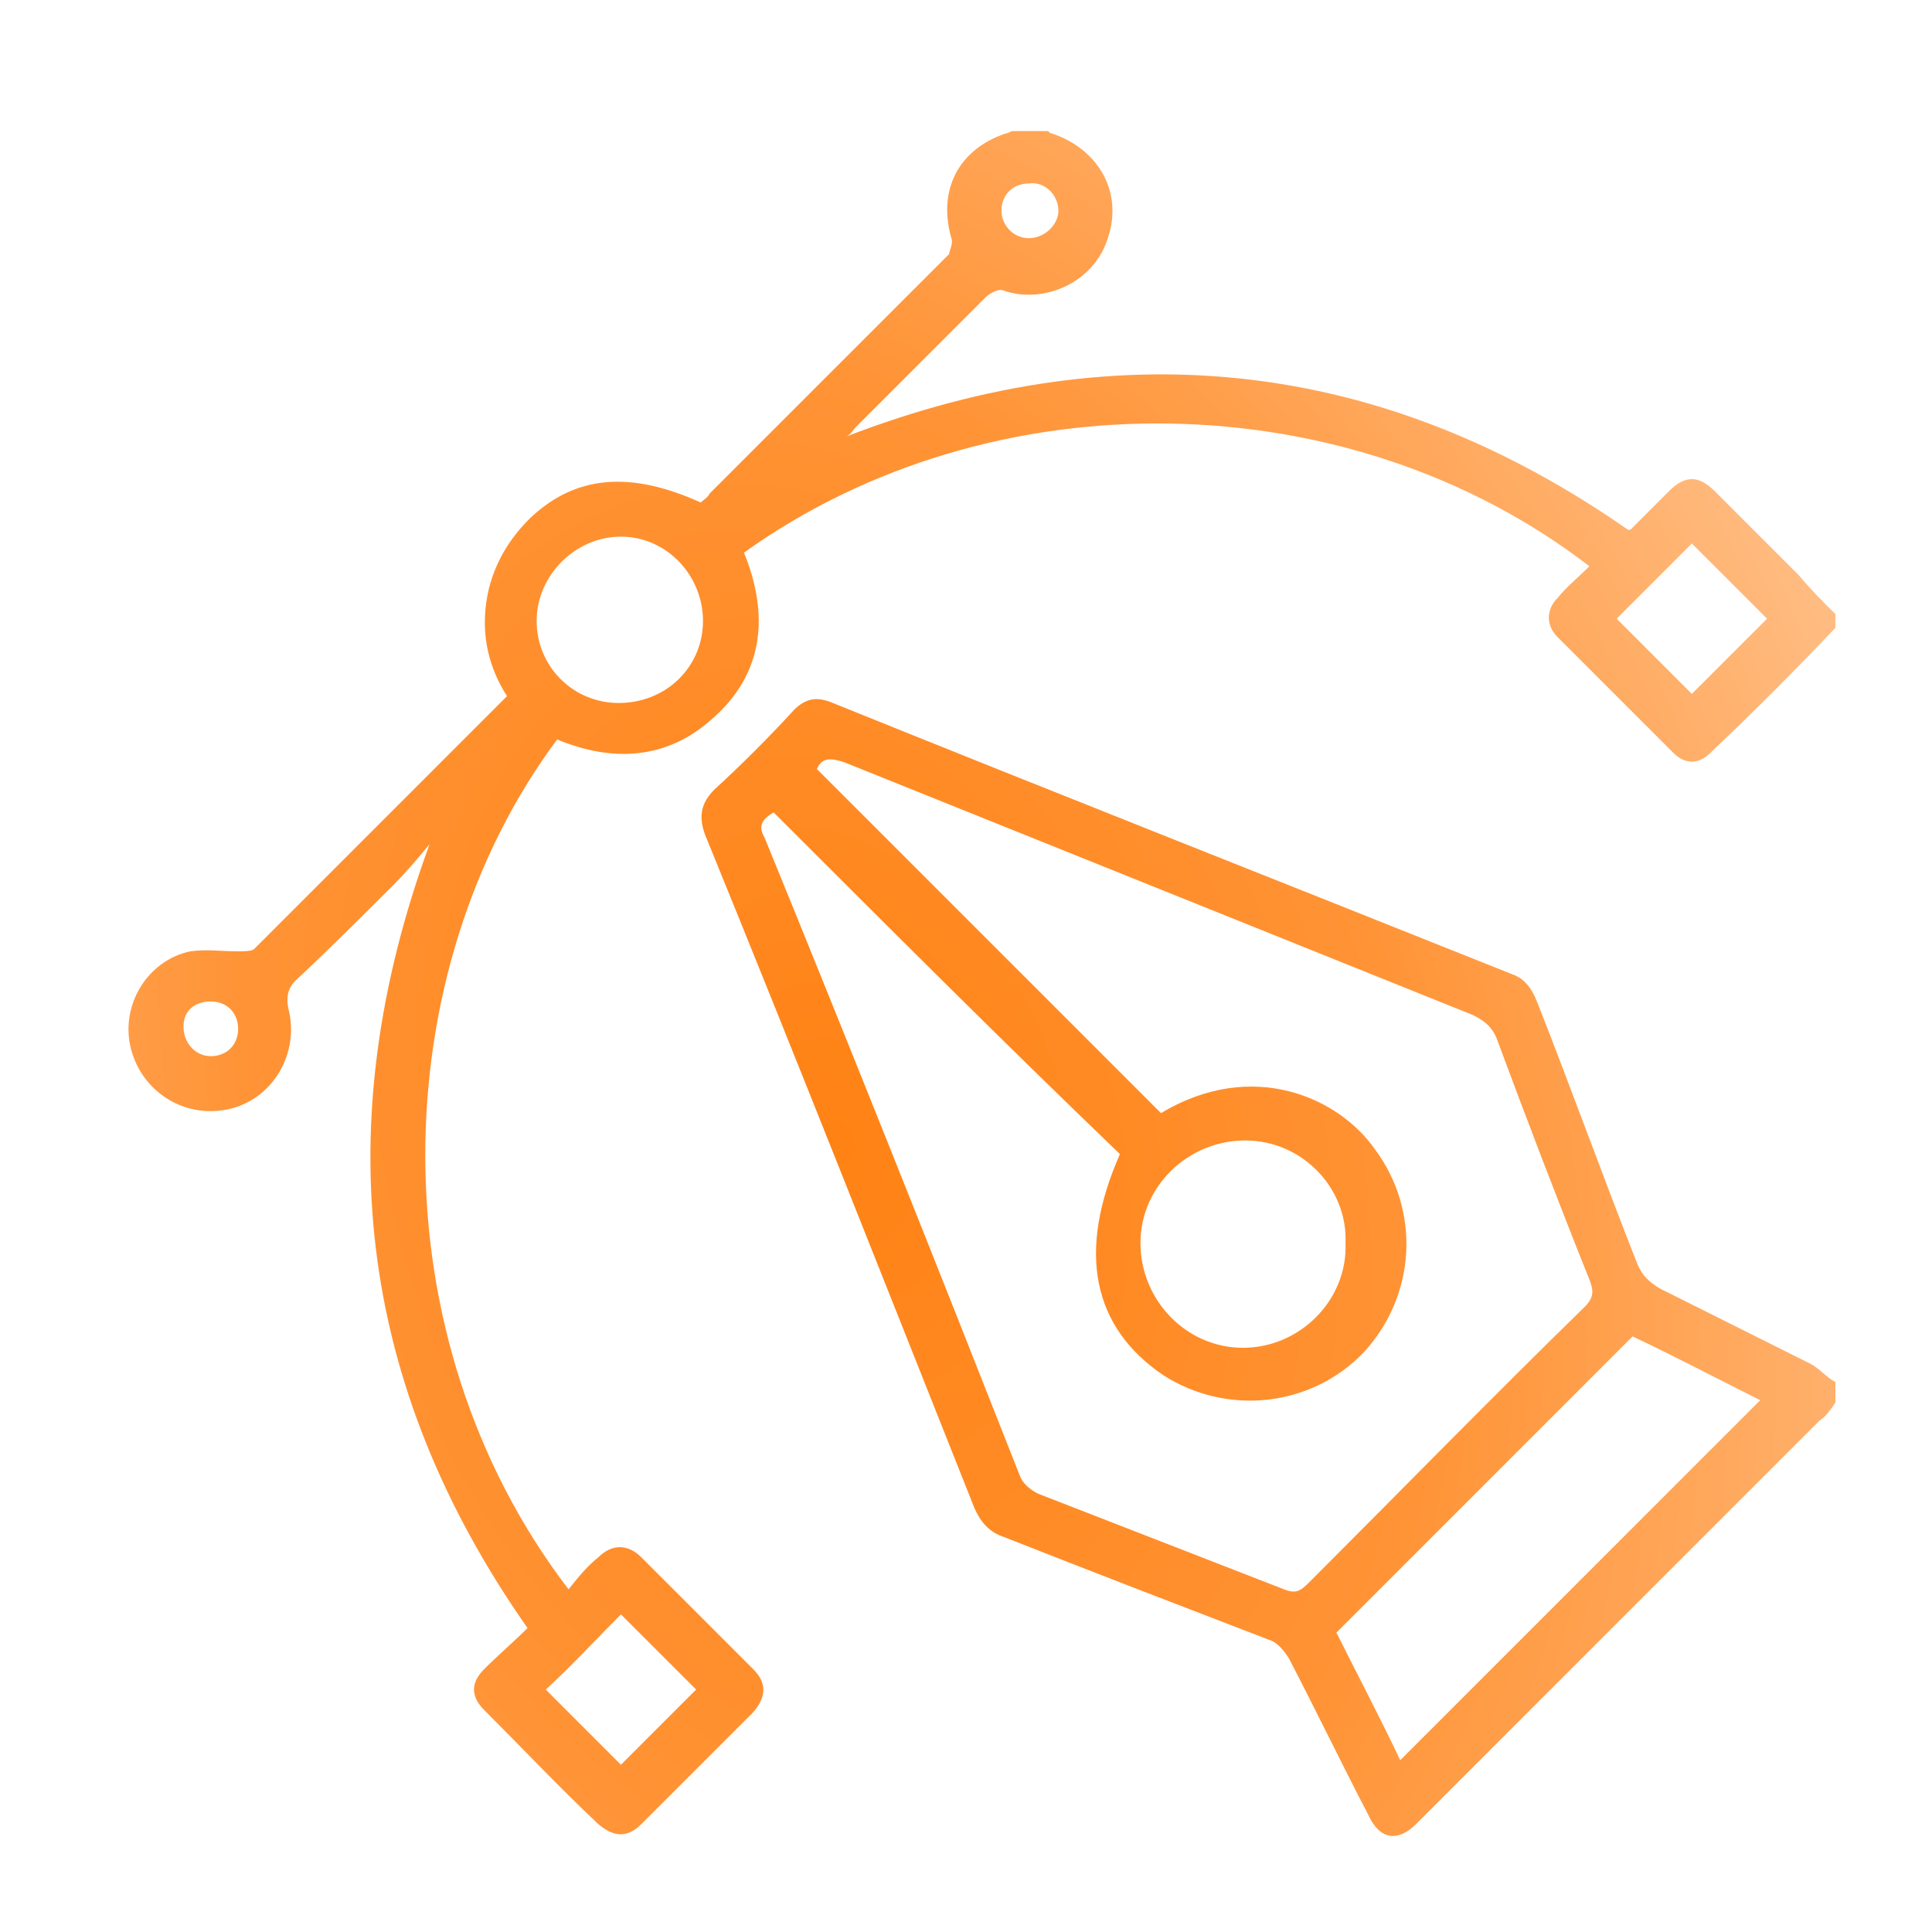 <svg width="60" height="60" viewBox="0 0 60 60" fill="none" xmlns="http://www.w3.org/2000/svg">
<path d="M57 19.497C55.726 20.841 54.453 22.115 53.108 23.389C52.754 23.742 52.33 23.742 51.976 23.389C50.773 22.186 49.57 20.983 48.367 19.78C48.013 19.426 48.013 18.931 48.367 18.577C48.65 18.223 49.004 17.94 49.358 17.586C41.928 11.854 30.818 11.642 23.105 17.162C23.884 19.072 23.742 20.912 22.115 22.327C20.7 23.601 19.001 23.672 17.303 22.964C11.925 30.182 11.642 41.503 17.657 49.358C17.94 49.004 18.223 48.65 18.577 48.367C19.001 47.943 19.497 47.943 19.921 48.367C21.053 49.499 22.256 50.702 23.388 51.834C23.813 52.259 23.813 52.684 23.388 53.179C22.256 54.311 21.053 55.514 19.921 56.646C19.497 57.071 19.072 57.071 18.577 56.646C17.374 55.514 16.242 54.311 15.039 53.108C14.614 52.684 14.614 52.259 15.039 51.834C15.463 51.41 15.959 50.985 16.383 50.561C11.076 42.989 10.156 34.922 13.34 26.219C12.987 26.643 12.633 27.068 12.208 27.493C11.218 28.483 10.227 29.474 9.165 30.465C8.953 30.677 8.882 30.96 8.953 31.314C9.307 32.658 8.529 34.073 7.184 34.427C5.769 34.781 4.425 33.932 4.071 32.587C3.717 31.243 4.566 29.828 5.91 29.545C6.406 29.474 6.901 29.545 7.396 29.545C7.538 29.545 7.821 29.545 7.892 29.474C10.51 26.856 13.128 24.238 15.746 21.619C15.109 20.629 14.897 19.497 15.18 18.294C15.393 17.445 15.817 16.737 16.454 16.1C17.869 14.756 19.567 14.614 21.761 15.605C21.832 15.534 21.973 15.463 22.044 15.322C24.521 12.845 26.997 10.368 29.474 7.892C29.474 7.821 29.615 7.538 29.545 7.397C29.12 5.911 29.757 4.637 31.243 4.141C31.314 4.141 31.384 4.071 31.455 4.071C31.809 4.071 32.163 4.071 32.517 4.071C32.587 4.071 32.587 4.141 32.658 4.141C34.144 4.637 34.852 5.981 34.427 7.326C34.003 8.812 32.375 9.449 31.172 9.024C31.031 8.953 30.748 9.095 30.606 9.236C29.262 10.581 27.917 11.925 26.573 13.27C26.502 13.34 26.431 13.482 26.29 13.553C34.922 10.227 43.06 11.218 50.561 16.454H50.631C51.056 16.029 51.41 15.675 51.834 15.251C52.33 14.756 52.754 14.756 53.25 15.251C54.099 16.1 55.019 17.02 55.868 17.869C56.222 18.294 56.575 18.648 57 19.072C57 19.143 57 19.355 57 19.497ZM21.832 19.284C21.832 17.869 20.7 16.666 19.284 16.666C17.869 16.666 16.666 17.869 16.666 19.284C16.666 20.7 17.798 21.832 19.213 21.832C20.7 21.832 21.832 20.7 21.832 19.284ZM19.284 50.136C18.506 50.914 17.728 51.764 16.949 52.471C17.728 53.25 18.506 54.028 19.284 54.806C20.063 54.028 20.841 53.25 21.619 52.471C20.841 51.693 20.063 50.914 19.284 50.136ZM52.542 21.549C53.32 20.77 54.099 19.992 54.877 19.214C54.099 18.435 53.32 17.657 52.542 16.878C51.764 17.657 50.985 18.435 50.207 19.214C50.985 19.992 51.764 20.77 52.542 21.549ZM31.951 7.397C32.446 7.397 32.87 6.972 32.87 6.547C32.87 6.052 32.446 5.627 31.951 5.698C31.455 5.698 31.101 6.052 31.101 6.547C31.101 6.972 31.455 7.397 31.951 7.397ZM7.396 31.951C7.396 31.455 7.043 31.101 6.547 31.101C6.052 31.101 5.698 31.384 5.698 31.88C5.698 32.375 6.052 32.8 6.547 32.8C7.043 32.8 7.396 32.446 7.396 31.951Z" fill="url(#paint0_radial_85_3022)"/>
<path d="M57 43.555C56.858 43.768 56.717 43.98 56.505 44.121C52.401 48.226 48.296 52.33 44.192 56.434C44.121 56.505 44.051 56.575 43.98 56.646C43.414 57.212 42.848 57.142 42.494 56.363C41.645 54.736 40.866 53.108 40.017 51.481C39.876 51.268 39.663 50.985 39.38 50.914C36.621 49.853 33.861 48.792 31.172 47.73C30.748 47.589 30.465 47.306 30.252 46.81C27.493 39.876 24.733 32.87 21.902 25.936C21.69 25.37 21.761 24.945 22.186 24.521C23.035 23.742 23.884 22.893 24.662 22.044C25.016 21.69 25.37 21.619 25.865 21.832C32.87 24.662 39.876 27.422 46.952 30.252C47.376 30.394 47.589 30.748 47.73 31.101C48.792 33.79 49.782 36.55 50.844 39.239C50.985 39.593 51.197 39.805 51.551 40.017C53.108 40.796 54.665 41.574 56.222 42.352C56.505 42.494 56.717 42.777 57 42.919C57 43.202 57 43.343 57 43.555ZM24.025 25.228C23.672 25.441 23.53 25.653 23.742 26.007C26.431 32.587 29.049 39.168 31.668 45.82C31.738 46.032 31.951 46.244 32.234 46.386C34.781 47.377 37.328 48.367 39.876 49.358C40.23 49.499 40.371 49.428 40.654 49.145C43.485 46.315 46.315 43.414 49.216 40.583C49.499 40.3 49.499 40.088 49.358 39.734C48.367 37.258 47.447 34.852 46.527 32.375C46.386 31.951 46.173 31.738 45.749 31.526C39.239 28.908 32.729 26.29 26.219 23.672C25.794 23.53 25.511 23.53 25.37 23.884C28.908 27.422 32.446 30.96 36.055 34.569C38.885 32.87 41.574 34.073 42.706 35.701C44.121 37.611 43.98 40.23 42.352 41.999C40.725 43.697 38.107 43.98 36.125 42.706C33.932 41.22 33.437 38.885 34.781 35.842C31.101 32.304 27.563 28.766 24.025 25.228ZM50.702 41.503C47.589 44.617 44.546 47.66 41.503 50.702C42.14 51.976 42.848 53.32 43.485 54.665C47.235 50.914 50.914 47.235 54.665 43.485C53.391 42.848 52.047 42.14 50.702 41.503ZM38.673 35.418C36.904 35.418 35.418 36.833 35.418 38.602C35.418 40.371 36.833 41.857 38.602 41.857C40.371 41.857 41.857 40.371 41.786 38.602C41.857 36.904 40.442 35.418 38.673 35.418Z" fill="url(#paint1_radial_85_3022)"/>
<defs>
<radialGradient id="paint0_radial_85_3022" cx="0" cy="0" r="1" gradientUnits="userSpaceOnUse" gradientTransform="translate(25.991 35.536) rotate(-18.329) scale(43.933 61.818)">
<stop stop-color="#FF8214"/>
<stop offset="0.396" stop-color="#FF9335"/>
<stop offset="1" stop-color="#FFD2AB"/>
</radialGradient>
<radialGradient id="paint1_radial_85_3022" cx="0" cy="0" r="1" gradientUnits="userSpaceOnUse" gradientTransform="translate(25.991 35.536) rotate(-18.329) scale(43.933 61.818)">
<stop stop-color="#FF8214"/>
<stop offset="0.396" stop-color="#FF9335"/>
<stop offset="1" stop-color="#FFD2AB"/>
</radialGradient>
</defs>
</svg>

